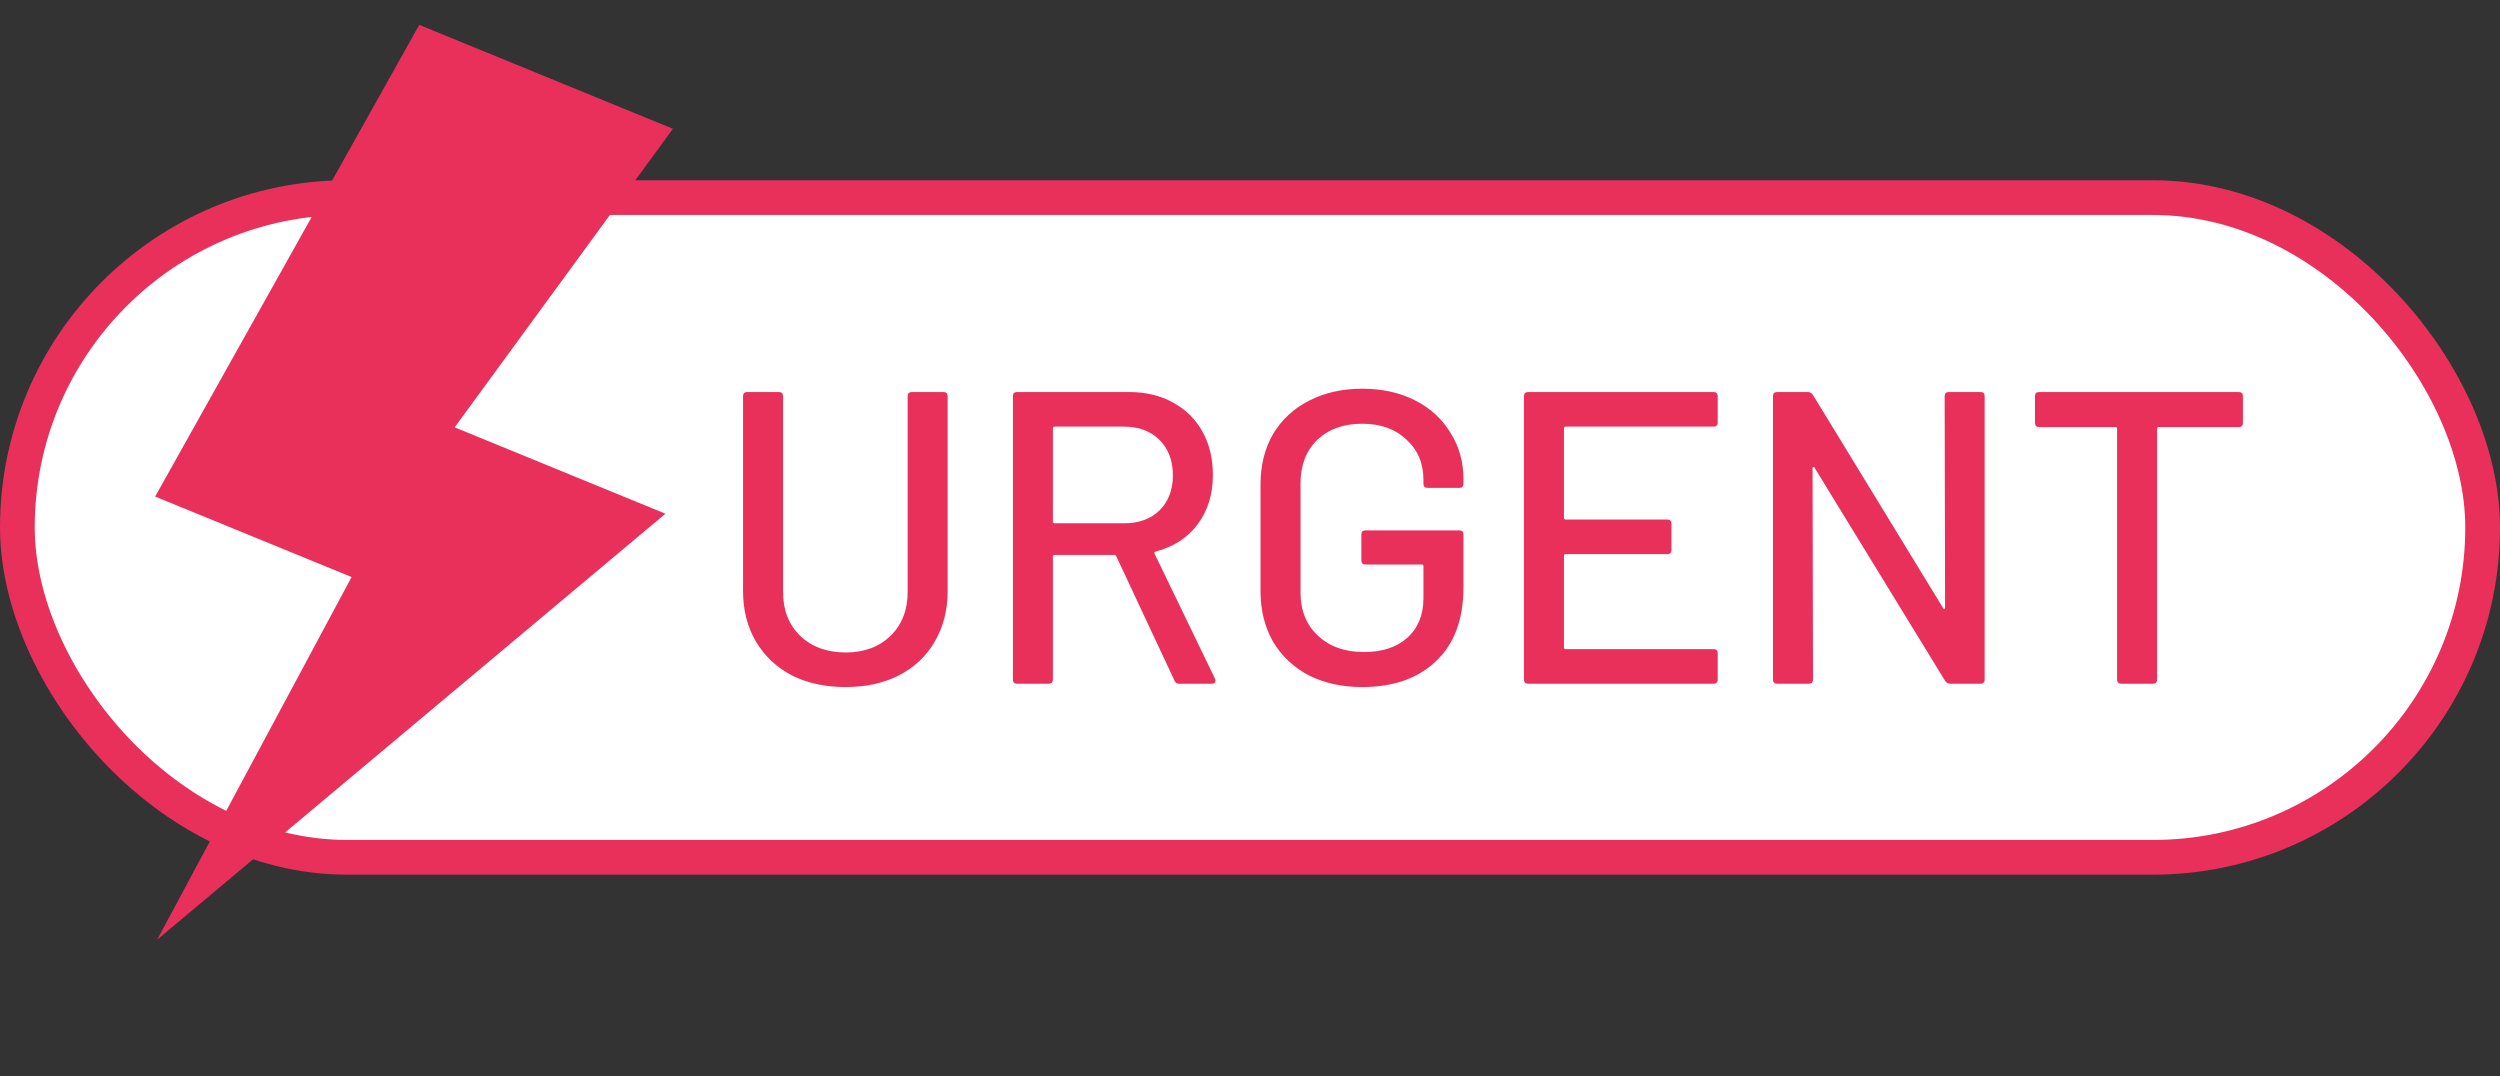 <svg width="72" height="31" viewBox="0 0 72 31" fill="none" xmlns="http://www.w3.org/2000/svg">
<rect x="0" y="0" width="72" height="31" fill="#333333" stroke="none"/>
<rect x="0.5" y="5.691" width="71" height="19" rx="9.5" fill="white"/>
<rect x="0.5" y="5.691" width="71" height="19" rx="9.5" stroke="#E8305B"/>
<path d="M24.352 19.787C23.768 19.787 23.252 19.675 22.804 19.451C22.364 19.219 22.02 18.895 21.772 18.479C21.524 18.055 21.4 17.571 21.4 17.027V11.411C21.4 11.331 21.44 11.291 21.52 11.291H22.432C22.512 11.291 22.552 11.331 22.552 11.411V17.051C22.552 17.571 22.716 17.991 23.044 18.311C23.38 18.631 23.816 18.791 24.352 18.791C24.888 18.791 25.32 18.631 25.648 18.311C25.976 17.991 26.14 17.571 26.14 17.051V11.411C26.14 11.331 26.18 11.291 26.26 11.291H27.172C27.252 11.291 27.292 11.331 27.292 11.411V17.027C27.292 17.571 27.168 18.055 26.92 18.479C26.68 18.895 26.336 19.219 25.888 19.451C25.448 19.675 24.936 19.787 24.352 19.787ZM33.959 19.691C33.895 19.691 33.852 19.663 33.828 19.607L32.148 16.019C32.139 15.995 32.123 15.983 32.099 15.983H30.372C30.34 15.983 30.323 15.999 30.323 16.031V19.571C30.323 19.651 30.284 19.691 30.203 19.691H29.291C29.212 19.691 29.172 19.651 29.172 19.571V11.411C29.172 11.331 29.212 11.291 29.291 11.291H32.52C32.999 11.291 33.419 11.391 33.779 11.591C34.148 11.791 34.431 12.071 34.632 12.431C34.831 12.791 34.931 13.207 34.931 13.679C34.931 14.239 34.783 14.715 34.487 15.107C34.2 15.491 33.795 15.751 33.276 15.887C33.243 15.903 33.236 15.923 33.252 15.947L34.992 19.547C34.999 19.563 35.004 19.583 35.004 19.607C35.004 19.663 34.971 19.691 34.907 19.691H33.959ZM30.372 12.287C30.34 12.287 30.323 12.303 30.323 12.335V15.023C30.323 15.055 30.34 15.071 30.372 15.071H32.376C32.8 15.071 33.139 14.947 33.395 14.699C33.651 14.443 33.779 14.107 33.779 13.691C33.779 13.267 33.651 12.927 33.395 12.671C33.139 12.415 32.8 12.287 32.376 12.287H30.372ZM39.231 19.787C38.655 19.787 38.143 19.675 37.695 19.451C37.255 19.219 36.911 18.895 36.663 18.479C36.423 18.055 36.303 17.571 36.303 17.027V13.955C36.303 13.403 36.423 12.919 36.663 12.503C36.911 12.087 37.255 11.767 37.695 11.543C38.143 11.311 38.655 11.195 39.231 11.195C39.807 11.195 40.315 11.307 40.755 11.531C41.195 11.755 41.535 12.067 41.775 12.467C42.023 12.859 42.147 13.303 42.147 13.799V13.931C42.147 14.011 42.107 14.051 42.027 14.051H41.115C41.035 14.051 40.995 14.011 40.995 13.931V13.823C40.995 13.343 40.831 12.955 40.503 12.659C40.183 12.355 39.759 12.203 39.231 12.203C38.695 12.203 38.263 12.359 37.935 12.671C37.615 12.983 37.455 13.399 37.455 13.919V17.063C37.455 17.583 37.623 17.999 37.959 18.311C38.295 18.623 38.735 18.779 39.279 18.779C39.807 18.779 40.223 18.643 40.527 18.371C40.839 18.091 40.995 17.711 40.995 17.231V16.307C40.995 16.275 40.979 16.259 40.947 16.259H39.327C39.247 16.259 39.207 16.219 39.207 16.139V15.395C39.207 15.315 39.247 15.275 39.327 15.275H42.027C42.107 15.275 42.147 15.315 42.147 15.395V16.919C42.147 17.839 41.883 18.547 41.355 19.043C40.835 19.539 40.127 19.787 39.231 19.787ZM49.47 12.167C49.47 12.247 49.43 12.287 49.35 12.287H45.09C45.058 12.287 45.042 12.303 45.042 12.335V14.915C45.042 14.947 45.058 14.963 45.09 14.963H48.018C48.098 14.963 48.138 15.003 48.138 15.083V15.839C48.138 15.919 48.098 15.959 48.018 15.959H45.09C45.058 15.959 45.042 15.975 45.042 16.007V18.647C45.042 18.679 45.058 18.695 45.09 18.695H49.35C49.43 18.695 49.47 18.735 49.47 18.815V19.571C49.47 19.651 49.43 19.691 49.35 19.691H44.01C43.93 19.691 43.89 19.651 43.89 19.571V11.411C43.89 11.331 43.93 11.291 44.01 11.291H49.35C49.43 11.291 49.47 11.331 49.47 11.411V12.167ZM56.006 11.411C56.006 11.331 56.046 11.291 56.126 11.291H57.038C57.118 11.291 57.158 11.331 57.158 11.411V19.571C57.158 19.651 57.118 19.691 57.038 19.691H56.162C56.106 19.691 56.058 19.663 56.018 19.607L52.262 13.475C52.254 13.451 52.242 13.443 52.226 13.451C52.21 13.451 52.202 13.463 52.202 13.487L52.214 19.571C52.214 19.651 52.174 19.691 52.094 19.691H51.182C51.102 19.691 51.062 19.651 51.062 19.571V11.411C51.062 11.331 51.102 11.291 51.182 11.291H52.07C52.126 11.291 52.174 11.319 52.214 11.375L55.958 17.507C55.966 17.531 55.978 17.543 55.994 17.543C56.01 17.535 56.018 17.519 56.018 17.495L56.006 11.411ZM64.476 11.291C64.556 11.291 64.596 11.331 64.596 11.411V12.179C64.596 12.259 64.556 12.299 64.476 12.299H62.172C62.14 12.299 62.124 12.315 62.124 12.347V19.571C62.124 19.651 62.084 19.691 62.004 19.691H61.092C61.012 19.691 60.972 19.651 60.972 19.571V12.347C60.972 12.315 60.956 12.299 60.924 12.299H58.728C58.648 12.299 58.608 12.259 58.608 12.179V11.411C58.608 11.331 58.648 11.291 58.728 11.291H64.476Z" fill="#E8305B"/>
<path d="M4.468 14.301L12.075 0.716L19.38 3.709L13.094 12.308L19.164 14.795L4.527 27.062L10.126 16.619L4.468 14.301Z" fill="#E8305B"/>
</svg>
